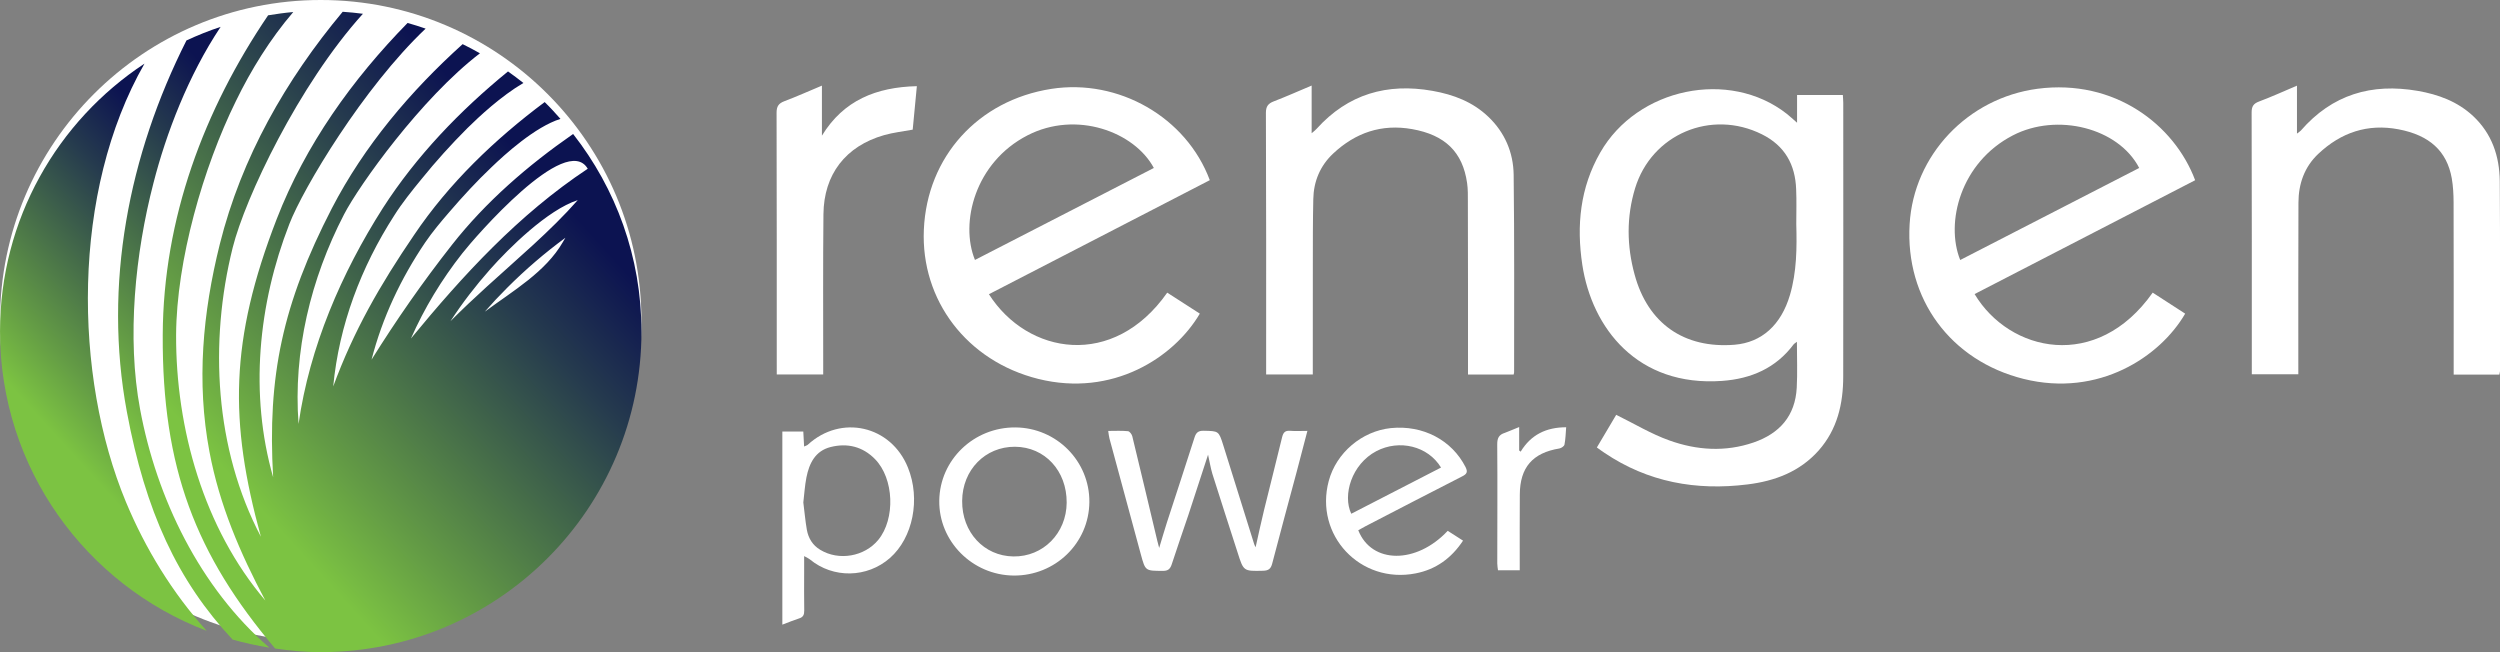 <?xml version="1.0" encoding="utf-8"?>
<!-- Generator: Adobe Illustrator 16.0.4, SVG Export Plug-In . SVG Version: 6.00 Build 0)  -->
<!DOCTYPE svg PUBLIC "-//W3C//DTD SVG 1.1//EN" "http://www.w3.org/Graphics/SVG/1.1/DTD/svg11.dtd">
<svg version="1.1" id="Layer_1" xmlns="http://www.w3.org/2000/svg" xmlns:xlink="http://www.w3.org/1999/xlink" x="0px" y="0px"
	 width="115.007px" height="30px" viewBox="0 0 115.007 30" enable-background="new 0 0 115.007 30" xml:space="preserve">
<rect x="0" y="0" width="115.007" height="30" fill="#808080" stroke="none"/>
<g>
	<g>
		<circle fill="#FFFFFF" cx="14.754" cy="14.754" r="14.754"/>
		<g>
			
				<linearGradient id="SVGID_1_" gradientUnits="userSpaceOnUse" x1="518.877" y1="-705.415" x2="543.219" y2="-683.289" gradientTransform="matrix(1 0 0 -1 -513 -680.5)">
				<stop  offset="0.168" style="stop-color:#7CC342"/>
				<stop  offset="0.295" style="stop-color:#639B45"/>
				<stop  offset="0.623" style="stop-color:#253A4E"/>
				<stop  offset="0.77" style="stop-color:#0C1351"/>
			</linearGradient>
			<path fill="url(#SVGID_1_)" d="M26.365,6.164c-2.08,1.444-4.015,3.115-5.574,5.1c-1.364,1.737-2.547,3.438-3.699,5.281
				c0.5-1.938,1.349-3.736,2.468-5.391c0.324-0.477,0.729-0.96,1.101-1.389c0.618-0.72,1.263-1.421,1.953-2.076
				c0.603-0.58,2-1.854,3.169-2.22c-0.234-0.265-0.472-0.526-0.726-0.773c-2.301,1.718-4.404,3.735-6.005,6.11
				c-1.58,2.319-2.784,4.421-3.723,6.971c0.27-2.819,1.273-5.479,2.809-7.867c0.359-0.572,0.822-1.147,1.249-1.667
				c0.659-0.817,1.367-1.6,2.111-2.345c0.55-0.541,1.546-1.473,2.58-2.081C23.85,3.631,23.607,3.46,23.37,3.286
				c-2.216,1.808-4.218,3.893-5.758,6.287c-1.9,2.983-3.375,6.396-3.877,9.929c-0.252-3.322,0.557-6.676,2.09-9.635
				c0.699-1.353,3.556-5.351,6.254-7.415c-0.26-0.149-0.527-0.287-0.797-0.421c-2.408,2.17-4.523,4.674-6.014,7.549
				c-2.269,4.399-2.972,7.723-2.703,12.375c-1.092-3.818-0.691-7.956,0.745-11.648c0.634-1.643,3.398-6.269,6.27-8.99
				c-0.272-0.094-0.549-0.182-0.83-0.261c-2.552,2.607-4.697,5.606-6.021,9.022c-2.158,5.574-2.19,9.307-0.727,14.613
				c-2.121-4.027-2.386-8.939-1.298-13.298c0.572-2.283,3.033-7.486,5.991-10.759c-0.309-0.041-0.617-0.07-0.931-0.092
				c-2.611,3.125-4.656,6.7-5.654,10.697c-0.783,3.146-1.08,6.33-0.475,9.542c0.462,2.455,1.405,4.648,2.57,6.844
				c-2.829-3.32-4.12-7.911-4.104-12.216c0.017-3.424,1.246-7.705,2.751-10.759c0.695-1.43,1.572-2.851,2.639-4.096
				c-0.392,0.034-0.775,0.089-1.158,0.151C9.385,5.052,7.51,10.051,7.486,15.408c-0.03,6.13,1.522,10.115,5.171,14.425
				C13.345,29.934,14.041,30,14.754,30c8.148,0,14.755-6.604,14.755-14.754C29.508,11.817,28.328,8.668,26.365,6.164z
				 M21.271,11.649c0.564-0.722,4.776-5.593,5.767-3.886c-3.188,2.113-5.729,4.888-8.134,7.809
				C19.526,14.168,20.314,12.863,21.271,11.649z M25.89,11.141c-0.791,1.371-2.279,2.229-3.588,3.198
				c0.327-0.375,0.67-0.74,1.024-1.094c0.839-0.841,1.733-1.607,2.684-2.307C25.97,11,25.928,11.077,25.89,11.141z M22.389,13.192
				c-0.564,0.512-1.125,1.041-1.666,1.583c0.548-0.844,1.162-1.635,1.83-2.392c0.849-0.958,2.636-2.729,4.025-3.177
				C25.331,10.627,23.777,11.924,22.389,13.192z"/>
			
				<linearGradient id="SVGID_2_" gradientUnits="userSpaceOnUse" x1="515.934" y1="-703.191" x2="533.239" y2="-687.462" gradientTransform="matrix(1 0 0 -1 -513 -680.5)">
				<stop  offset="0.168" style="stop-color:#7CC342"/>
				<stop  offset="0.295" style="stop-color:#639B45"/>
				<stop  offset="0.623" style="stop-color:#253A4E"/>
				<stop  offset="0.77" style="stop-color:#0C1351"/>
			</linearGradient>
			<path fill="url(#SVGID_2_)" d="M10.15,1.235C9.612,1.412,9.089,1.624,8.578,1.86C5.92,7.122,4.748,13.099,5.836,18.945
				c0.854,4.586,2.33,7.772,4.863,10.477c0.552,0.155,1.117,0.278,1.693,0.373c-3.197-2.759-5.187-6.878-5.947-10.966
				C5.826,15.518,6.22,11.654,7.06,8.419C7.642,6.147,8.655,3.479,10.15,1.235z"/>
			
				<linearGradient id="SVGID_3_" gradientUnits="userSpaceOnUse" x1="513.3" y1="-703.422" x2="529.185" y2="-688.984" gradientTransform="matrix(1 0 0 -1 -513 -680.5)">
				<stop  offset="0.168" style="stop-color:#7CC342"/>
				<stop  offset="0.295" style="stop-color:#639B45"/>
				<stop  offset="0.623" style="stop-color:#253A4E"/>
				<stop  offset="0.77" style="stop-color:#0C1351"/>
			</linearGradient>
			<path fill="url(#SVGID_3_)" d="M5.793,23.092C3.384,17.296,3.274,8.819,6.647,2.927c-4.002,2.636-6.646,7.165-6.646,12.318
				c0,6.297,3.952,11.659,9.506,13.774C7.938,27.285,6.69,25.245,5.793,23.092z"/>
		</g>
	</g>
	<g>
		<path fill="#FFFFFF" d="M73.46,20.585c0.322-0.55,0.629-1.063,0.89-1.502c0.829,0.407,1.606,0.879,2.442,1.177
			c1.262,0.454,2.574,0.542,3.875,0.096c1.201-0.414,1.918-1.223,1.988-2.518c0.037-0.688,0.008-1.378,0.008-2.115
			c-0.07,0.059-0.121,0.079-0.15,0.117c-0.819,1.098-1.959,1.585-3.284,1.682c-3.91,0.283-5.996-2.436-6.438-5.339
			c-0.273-1.806-0.103-3.548,0.825-5.166c1.703-2.978,5.938-3.856,8.582-1.78c0.144,0.113,0.277,0.24,0.472,0.409
			c0-0.456,0-0.853,0-1.276c0.719,0,1.393,0,2.106,0c0.006,0.118,0.019,0.24,0.019,0.362c0.002,4.195,0.004,8.39-0.002,12.587
			c0,1.256-0.271,2.434-1.129,3.404c-0.871,0.98-2.021,1.408-3.273,1.562c-2.359,0.294-4.578-0.1-6.582-1.454
			C73.697,20.758,73.598,20.684,73.46,20.585z M82.634,10.304c0-0.53,0.017-1.063-0.006-1.594c-0.039-1.141-0.524-2.008-1.574-2.531
			c-2.336-1.164-5.077-0.008-5.836,2.485c-0.399,1.314-0.383,2.646-0.022,3.965c0.608,2.25,2.274,3.415,4.597,3.23
			c1.248-0.103,2.143-0.905,2.551-2.293C82.656,12.5,82.664,11.402,82.634,10.304z"/>
		<path fill="#FFFFFF" d="M100.983,8.291c-3.394,1.751-6.769,3.495-10.146,5.237c1.604,2.679,5.623,3.58,8.193-0.066
			c0.498,0.322,0.998,0.644,1.494,0.967c-1.148,1.977-3.973,3.862-7.432,3.002c-3.363-0.84-5.451-3.68-5.244-7.118
			c0.186-3.175,2.67-5.802,5.883-6.229C97.279,3.615,100.033,5.75,100.983,8.291z M90.175,11.961
			c2.748-1.412,5.492-2.824,8.234-4.234c-0.953-1.842-3.773-2.555-5.812-1.499C90.195,7.468,89.481,10.232,90.175,11.961z"/>
		<path fill="#FFFFFF" d="M55.654,8.288c-1.708,0.881-3.399,1.757-5.091,2.63c-1.689,0.872-3.378,1.744-5.07,2.617
			c1.782,2.793,5.73,3.451,8.203-0.072c0.498,0.321,1.001,0.643,1.499,0.965c-1.196,2.034-4.023,3.851-7.431,3.003
			c-3.281-0.817-5.408-3.616-5.264-6.87c0.148-3.355,2.498-5.948,5.862-6.472C51.453,3.608,54.574,5.39,55.654,8.288z
			 M44.851,11.958c2.743-1.412,5.485-2.821,8.229-4.231c-0.894-1.666-3.565-2.658-5.813-1.5
			C44.847,7.472,44.153,10.253,44.851,11.958z"/>
		<path fill="#FFFFFF" d="M69.632,17.23c-0.696,0-1.373,0-2.1,0c0-0.146,0-0.285,0-0.42c0-2.505,0.002-5.016-0.006-7.522
			c0-0.289,0.006-0.581-0.035-0.865c-0.203-1.431-1.014-2.216-2.533-2.484c-1.399-0.248-2.604,0.164-3.627,1.123
			c-0.602,0.564-0.902,1.283-0.916,2.104c-0.022,1.005-0.021,2.009-0.021,3.016c-0.002,1.537-0.002,3.074-0.002,4.614
			c0,0.132,0,0.269,0,0.431c-0.728,0-1.413,0-2.146,0c0-0.137,0-0.262,0-0.387c0-3.883,0.006-7.767-0.011-11.649
			c0-0.294,0.101-0.429,0.364-0.529c0.564-0.217,1.124-0.466,1.74-0.726c0,0.746,0,1.431,0,2.194
			c0.121-0.106,0.183-0.148,0.228-0.204c1.444-1.601,3.246-2.117,5.335-1.746c0.963,0.171,1.848,0.506,2.566,1.193
			c0.76,0.723,1.15,1.645,1.164,2.666c0.037,3.016,0.02,6.034,0.021,9.05C69.66,17.123,69.649,17.154,69.632,17.23z"/>
		<path fill="#FFFFFF" d="M114.977,17.234c-0.699,0-1.369,0-2.101,0c0-0.142,0-0.271,0-0.403c0-2.508,0.004-5.019-0.004-7.525
			c-0.002-0.369-0.021-0.744-0.084-1.105c-0.225-1.253-1.025-1.979-2.443-2.251c-1.428-0.273-2.653,0.146-3.694,1.125
			c-0.642,0.604-0.914,1.384-0.916,2.249c-0.01,2.486-0.006,4.973-0.006,7.457c0,0.14,0,0.273,0,0.438c-0.718,0-1.401,0-2.14,0
			c0-0.117,0-0.24,0-0.359c0-3.897,0.004-7.793-0.008-11.689c0-0.28,0.088-0.405,0.342-0.501c0.572-0.215,1.129-0.467,1.744-0.729
			c0,0.748,0,1.443,0,2.206c0.101-0.079,0.146-0.104,0.181-0.143c1.438-1.654,3.252-2.19,5.372-1.823
			c0.951,0.165,1.83,0.488,2.55,1.158c0.864,0.809,1.215,1.847,1.226,2.996c0.021,2.914,0.01,5.826,0.012,8.736
			C115.005,17.115,114.988,17.159,114.977,17.234z"/>
		<path fill="#FFFFFF" d="M42.178,3.964c-0.068,0.716-0.131,1.368-0.191,2c-0.461,0.086-0.897,0.133-1.315,0.252
			c-1.77,0.506-2.774,1.803-2.791,3.641c-0.024,2.312-0.01,4.624-0.011,6.938c0,0.135,0,0.271,0,0.43c-0.724,0-1.41,0-2.137,0
			c0-0.138,0-0.261,0-0.388c0-3.884,0.002-7.769-0.008-11.65c-0.001-0.291,0.092-0.431,0.358-0.531
			c0.568-0.215,1.124-0.463,1.728-0.717c0,0.808,0,1.554,0,2.302C38.805,4.613,40.309,4.009,42.178,3.964z"/>
		<path fill="#FFFFFF" d="M55.574,20.917c-0.306,0.937-0.601,1.854-0.905,2.772c-0.252,0.756-0.52,1.508-0.764,2.265
			c-0.071,0.219-0.17,0.312-0.416,0.308c-0.798-0.004-0.798,0.008-1.003-0.744c-0.484-1.781-0.969-3.564-1.448-5.348
			c-0.027-0.102-0.035-0.204-0.057-0.346c0.319,0,0.618-0.018,0.912,0.012c0.072,0.008,0.173,0.141,0.194,0.227
			c0.39,1.604,0.771,3.215,1.152,4.815c0.021,0.087,0.046,0.177,0.086,0.329c0.134-0.438,0.239-0.811,0.359-1.18
			c0.42-1.295,0.85-2.59,1.263-3.889c0.073-0.236,0.173-0.328,0.43-0.322c0.682,0.016,0.688,0,0.899,0.674
			c0.474,1.507,0.942,3.017,1.415,4.527c0.012,0.043,0.034,0.082,0.07,0.159c0.135-0.603,0.256-1.168,0.393-1.729
			c0.271-1.11,0.557-2.217,0.825-3.329c0.054-0.218,0.132-0.317,0.368-0.3c0.248,0.02,0.502,0.004,0.797,0.004
			c-0.176,0.674-0.336,1.297-0.502,1.916c-0.373,1.396-0.754,2.787-1.117,4.186c-0.064,0.249-0.174,0.326-0.424,0.332
			c-0.898,0.021-0.893,0.025-1.167-0.836c-0.387-1.208-0.782-2.415-1.163-3.627C55.689,21.518,55.642,21.217,55.574,20.917z"/>
		<path fill="#FFFFFF" d="M36.993,25.581c0,0.31,0,0.56,0,0.808c0,0.562-0.006,1.131,0.004,1.698
			c0.003,0.188-0.047,0.306-0.236,0.362c-0.25,0.08-0.493,0.183-0.771,0.287c0-2.978,0-5.916,0-8.883c0.316,0,0.63,0,0.964,0
			c0.014,0.226,0.023,0.438,0.037,0.688c0.078-0.037,0.134-0.049,0.168-0.081c1.533-1.408,3.83-0.886,4.608,1.049
			c0.588,1.45,0.232,3.229-0.827,4.161c-1.051,0.922-2.613,0.949-3.686,0.062C37.198,25.688,37.128,25.658,36.993,25.581z
			 M36.955,23.115c0.056,0.434,0.091,0.849,0.162,1.256c0.071,0.389,0.265,0.713,0.616,0.922c0.857,0.52,2.038,0.312,2.67-0.457
			c0.793-0.968,0.729-2.824-0.154-3.719c-0.563-0.572-1.265-0.747-2.036-0.553c-0.711,0.178-0.986,0.752-1.116,1.402
			C37.022,22.35,37,22.742,36.955,23.115z"/>
		<path fill="#FFFFFF" d="M62.484,24.393c0.611,1.555,2.672,1.569,4.115,0.026c0.223,0.144,0.451,0.288,0.705,0.452
			c-0.539,0.816-1.258,1.327-2.178,1.506c-2.549,0.501-4.668-1.762-4-4.251c0.346-1.295,1.522-2.294,2.86-2.433
			c1.474-0.147,2.8,0.55,3.433,1.793c0.112,0.223,0.062,0.318-0.146,0.424c-1.492,0.761-2.977,1.533-4.463,2.302
			C62.699,24.27,62.591,24.335,62.484,24.393z M62.162,23.634c1.375-0.707,2.754-1.413,4.129-2.125
			c-0.6-0.993-1.922-1.307-2.975-0.755C62.177,21.354,61.755,22.777,62.162,23.634z"/>
		<path fill="#FFFFFF" d="M50.114,23.096c-0.016,1.891-1.57,3.396-3.484,3.381c-1.899-0.018-3.448-1.576-3.421-3.449
			c0.025-1.877,1.591-3.381,3.507-3.365C48.606,19.678,50.13,21.217,50.114,23.096z M46.693,20.552
			c-1.372-0.007-2.421,1.066-2.431,2.49c-0.014,1.44,1.003,2.539,2.359,2.556c1.366,0.02,2.439-1.068,2.449-2.474
			C49.078,21.654,48.064,20.561,46.693,20.552z"/>
		<path fill="#FFFFFF" d="M69.886,19.645c0,0.404,0,0.74,0,1.078c0.021,0.021,0.046,0.035,0.068,0.055
			c0.475-0.781,1.174-1.121,2.094-1.123c-0.022,0.281-0.028,0.547-0.078,0.799c-0.016,0.072-0.143,0.161-0.233,0.177
			c-1.231,0.202-1.817,0.87-1.821,2.121c-0.007,1.028-0.004,2.058-0.004,3.085c0,0.127,0,0.25,0,0.396c-0.347,0-0.652,0-1,0
			c-0.011-0.097-0.033-0.205-0.033-0.312c0-1.824,0.014-3.652-0.002-5.479c-0.002-0.289,0.08-0.447,0.35-0.53
			C69.421,19.842,69.611,19.753,69.886,19.645z"/>
	</g>
</g>
</svg>
